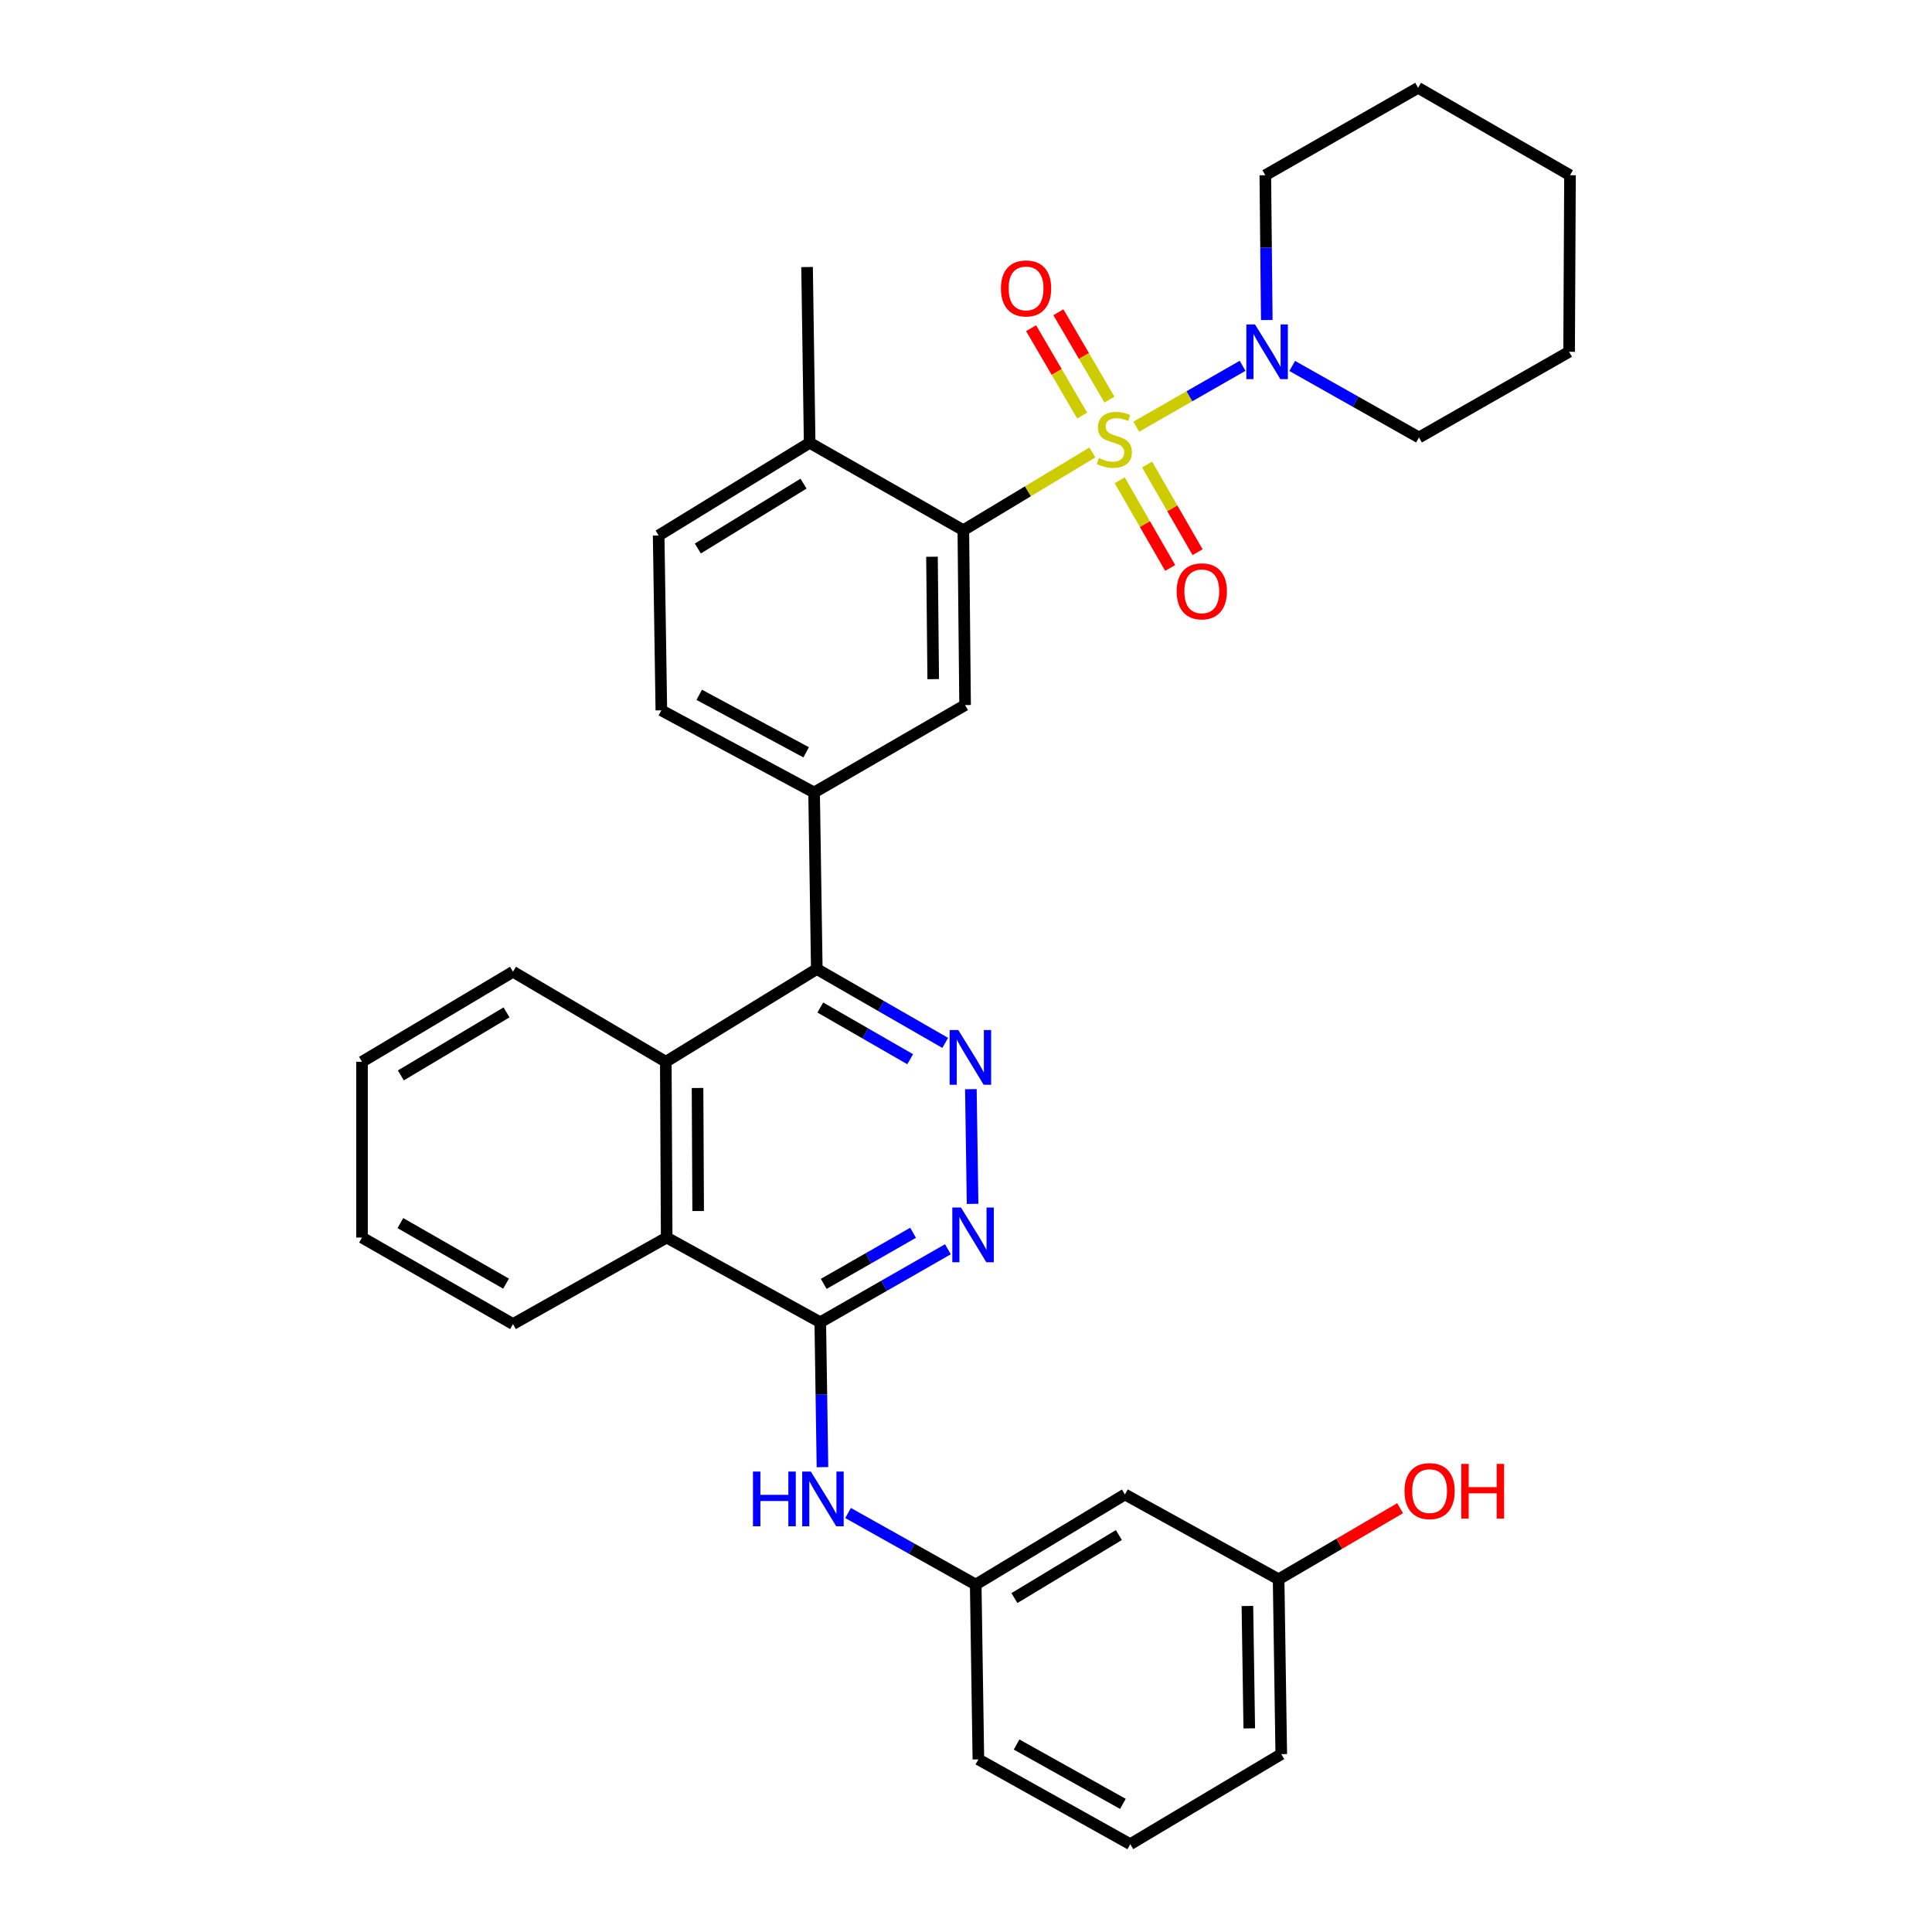 <?xml version='1.0' encoding='iso-8859-1'?>
<svg version='1.1' baseProfile='full'
              xmlns='http://www.w3.org/2000/svg'
                      xmlns:rdkit='http://www.rdkit.org/xml'
                      xmlns:xlink='http://www.w3.org/1999/xlink'
                  xml:space='preserve'
width='1000px' height='1000px' viewBox='0 0 1000 1000'>
<!-- END OF HEADER -->
<rect style='opacity:1.0;fill:#FFFFFF;stroke:none' width='1000' height='1000' x='0' y='0'> </rect>
<path class='bond-0' d='M 565.412,234.199 L 532.015,254.313' style='fill:none;fill-rule:evenodd;stroke:#CCCC00;stroke-width:6px;stroke-linecap:butt;stroke-linejoin:miter;stroke-opacity:1' />
<path class='bond-0' d='M 532.015,254.313 L 498.619,274.427' style='fill:none;fill-rule:evenodd;stroke:#000000;stroke-width:6px;stroke-linecap:butt;stroke-linejoin:miter;stroke-opacity:1' />
<path class='bond-4' d='M 588.131,220.854 L 615.647,205.102' style='fill:none;fill-rule:evenodd;stroke:#CCCC00;stroke-width:6px;stroke-linecap:butt;stroke-linejoin:miter;stroke-opacity:1' />
<path class='bond-4' d='M 615.647,205.102 L 643.163,189.35' style='fill:none;fill-rule:evenodd;stroke:#0000FF;stroke-width:6px;stroke-linecap:butt;stroke-linejoin:miter;stroke-opacity:1' />
<path class='bond-11' d='M 574.256,206.845 L 561.038,184.234' style='fill:none;fill-rule:evenodd;stroke:#CCCC00;stroke-width:6px;stroke-linecap:butt;stroke-linejoin:miter;stroke-opacity:1' />
<path class='bond-11' d='M 561.038,184.234 L 547.82,161.623' style='fill:none;fill-rule:evenodd;stroke:#FF0000;stroke-width:6px;stroke-linecap:butt;stroke-linejoin:miter;stroke-opacity:1' />
<path class='bond-11' d='M 560.133,215.101 L 546.915,192.49' style='fill:none;fill-rule:evenodd;stroke:#CCCC00;stroke-width:6px;stroke-linecap:butt;stroke-linejoin:miter;stroke-opacity:1' />
<path class='bond-11' d='M 546.915,192.49 L 533.696,169.879' style='fill:none;fill-rule:evenodd;stroke:#FF0000;stroke-width:6px;stroke-linecap:butt;stroke-linejoin:miter;stroke-opacity:1' />
<path class='bond-12' d='M 579.557,248.586 L 592.623,271.279' style='fill:none;fill-rule:evenodd;stroke:#CCCC00;stroke-width:6px;stroke-linecap:butt;stroke-linejoin:miter;stroke-opacity:1' />
<path class='bond-12' d='M 592.623,271.279 L 605.688,293.971' style='fill:none;fill-rule:evenodd;stroke:#FF0000;stroke-width:6px;stroke-linecap:butt;stroke-linejoin:miter;stroke-opacity:1' />
<path class='bond-12' d='M 593.735,240.423 L 606.8,263.115' style='fill:none;fill-rule:evenodd;stroke:#CCCC00;stroke-width:6px;stroke-linecap:butt;stroke-linejoin:miter;stroke-opacity:1' />
<path class='bond-12' d='M 606.8,263.115 L 619.866,285.808' style='fill:none;fill-rule:evenodd;stroke:#FF0000;stroke-width:6px;stroke-linecap:butt;stroke-linejoin:miter;stroke-opacity:1' />
<path class='bond-7' d='M 498.619,274.427 L 499.527,364.942' style='fill:none;fill-rule:evenodd;stroke:#000000;stroke-width:6px;stroke-linecap:butt;stroke-linejoin:miter;stroke-opacity:1' />
<path class='bond-7' d='M 482.396,288.168 L 483.032,351.529' style='fill:none;fill-rule:evenodd;stroke:#000000;stroke-width:6px;stroke-linecap:butt;stroke-linejoin:miter;stroke-opacity:1' />
<path class='bond-13' d='M 498.619,274.427 L 419.074,229.192' style='fill:none;fill-rule:evenodd;stroke:#000000;stroke-width:6px;stroke-linecap:butt;stroke-linejoin:miter;stroke-opacity:1' />
<path class='bond-1' d='M 489.239,539.802 L 456.006,520.687' style='fill:none;fill-rule:evenodd;stroke:#0000FF;stroke-width:6px;stroke-linecap:butt;stroke-linejoin:miter;stroke-opacity:1' />
<path class='bond-1' d='M 456.006,520.687 L 422.773,501.572' style='fill:none;fill-rule:evenodd;stroke:#000000;stroke-width:6px;stroke-linecap:butt;stroke-linejoin:miter;stroke-opacity:1' />
<path class='bond-1' d='M 471.113,548.249 L 447.85,534.868' style='fill:none;fill-rule:evenodd;stroke:#0000FF;stroke-width:6px;stroke-linecap:butt;stroke-linejoin:miter;stroke-opacity:1' />
<path class='bond-1' d='M 447.85,534.868 L 424.586,521.488' style='fill:none;fill-rule:evenodd;stroke:#000000;stroke-width:6px;stroke-linecap:butt;stroke-linejoin:miter;stroke-opacity:1' />
<path class='bond-5' d='M 502.52,563.755 L 503.412,623.121' style='fill:none;fill-rule:evenodd;stroke:#0000FF;stroke-width:6px;stroke-linecap:butt;stroke-linejoin:miter;stroke-opacity:1' />
<path class='bond-2' d='M 424.573,684.401 L 345.074,640.557' style='fill:none;fill-rule:evenodd;stroke:#000000;stroke-width:6px;stroke-linecap:butt;stroke-linejoin:miter;stroke-opacity:1' />
<path class='bond-10' d='M 424.573,684.401 L 425.139,721.899' style='fill:none;fill-rule:evenodd;stroke:#000000;stroke-width:6px;stroke-linecap:butt;stroke-linejoin:miter;stroke-opacity:1' />
<path class='bond-10' d='M 425.139,721.899 L 425.706,759.397' style='fill:none;fill-rule:evenodd;stroke:#0000FF;stroke-width:6px;stroke-linecap:butt;stroke-linejoin:miter;stroke-opacity:1' />
<path class='bond-35' d='M 424.573,684.401 L 457.604,665.507' style='fill:none;fill-rule:evenodd;stroke:#000000;stroke-width:6px;stroke-linecap:butt;stroke-linejoin:miter;stroke-opacity:1' />
<path class='bond-35' d='M 457.604,665.507 L 490.636,646.613' style='fill:none;fill-rule:evenodd;stroke:#0000FF;stroke-width:6px;stroke-linecap:butt;stroke-linejoin:miter;stroke-opacity:1' />
<path class='bond-35' d='M 426.359,664.532 L 449.482,651.306' style='fill:none;fill-rule:evenodd;stroke:#000000;stroke-width:6px;stroke-linecap:butt;stroke-linejoin:miter;stroke-opacity:1' />
<path class='bond-35' d='M 449.482,651.306 L 472.604,638.08' style='fill:none;fill-rule:evenodd;stroke:#0000FF;stroke-width:6px;stroke-linecap:butt;stroke-linejoin:miter;stroke-opacity:1' />
<path class='bond-3' d='M 422.773,501.572 L 421.373,410.185' style='fill:none;fill-rule:evenodd;stroke:#000000;stroke-width:6px;stroke-linecap:butt;stroke-linejoin:miter;stroke-opacity:1' />
<path class='bond-6' d='M 422.773,501.572 L 344.619,549.57' style='fill:none;fill-rule:evenodd;stroke:#000000;stroke-width:6px;stroke-linecap:butt;stroke-linejoin:miter;stroke-opacity:1' />
<path class='bond-19' d='M 655.687,165.641 L 655.307,128.169' style='fill:none;fill-rule:evenodd;stroke:#0000FF;stroke-width:6px;stroke-linecap:butt;stroke-linejoin:miter;stroke-opacity:1' />
<path class='bond-19' d='M 655.307,128.169 L 654.926,90.698' style='fill:none;fill-rule:evenodd;stroke:#000000;stroke-width:6px;stroke-linecap:butt;stroke-linejoin:miter;stroke-opacity:1' />
<path class='bond-20' d='M 668.85,189.418 L 701.661,207.928' style='fill:none;fill-rule:evenodd;stroke:#0000FF;stroke-width:6px;stroke-linecap:butt;stroke-linejoin:miter;stroke-opacity:1' />
<path class='bond-20' d='M 701.661,207.928 L 734.471,226.438' style='fill:none;fill-rule:evenodd;stroke:#000000;stroke-width:6px;stroke-linecap:butt;stroke-linejoin:miter;stroke-opacity:1' />
<path class='bond-9' d='M 344.619,549.57 L 345.074,640.557' style='fill:none;fill-rule:evenodd;stroke:#000000;stroke-width:6px;stroke-linecap:butt;stroke-linejoin:miter;stroke-opacity:1' />
<path class='bond-9' d='M 361.047,563.136 L 361.365,626.827' style='fill:none;fill-rule:evenodd;stroke:#000000;stroke-width:6px;stroke-linecap:butt;stroke-linejoin:miter;stroke-opacity:1' />
<path class='bond-22' d='M 344.619,549.57 L 265.529,502.972' style='fill:none;fill-rule:evenodd;stroke:#000000;stroke-width:6px;stroke-linecap:butt;stroke-linejoin:miter;stroke-opacity:1' />
<path class='bond-8' d='M 499.527,364.942 L 421.373,410.185' style='fill:none;fill-rule:evenodd;stroke:#000000;stroke-width:6px;stroke-linecap:butt;stroke-linejoin:miter;stroke-opacity:1' />
<path class='bond-34' d='M 421.373,410.185 L 342.311,367.668' style='fill:none;fill-rule:evenodd;stroke:#000000;stroke-width:6px;stroke-linecap:butt;stroke-linejoin:miter;stroke-opacity:1' />
<path class='bond-34' d='M 417.262,389.399 L 361.918,359.637' style='fill:none;fill-rule:evenodd;stroke:#000000;stroke-width:6px;stroke-linecap:butt;stroke-linejoin:miter;stroke-opacity:1' />
<path class='bond-23' d='M 345.074,640.557 L 265.529,685.328' style='fill:none;fill-rule:evenodd;stroke:#000000;stroke-width:6px;stroke-linecap:butt;stroke-linejoin:miter;stroke-opacity:1' />
<path class='bond-14' d='M 438.96,783.132 L 471.993,801.646' style='fill:none;fill-rule:evenodd;stroke:#0000FF;stroke-width:6px;stroke-linecap:butt;stroke-linejoin:miter;stroke-opacity:1' />
<path class='bond-14' d='M 471.993,801.646 L 505.026,820.16' style='fill:none;fill-rule:evenodd;stroke:#000000;stroke-width:6px;stroke-linecap:butt;stroke-linejoin:miter;stroke-opacity:1' />
<path class='bond-17' d='M 419.074,229.192 L 340.92,277.163' style='fill:none;fill-rule:evenodd;stroke:#000000;stroke-width:6px;stroke-linecap:butt;stroke-linejoin:miter;stroke-opacity:1' />
<path class='bond-17' d='M 415.909,250.331 L 361.201,283.91' style='fill:none;fill-rule:evenodd;stroke:#000000;stroke-width:6px;stroke-linecap:butt;stroke-linejoin:miter;stroke-opacity:1' />
<path class='bond-26' d='M 419.074,229.192 L 417.738,138.223' style='fill:none;fill-rule:evenodd;stroke:#000000;stroke-width:6px;stroke-linecap:butt;stroke-linejoin:miter;stroke-opacity:1' />
<path class='bond-16' d='M 505.026,820.16 L 582.262,773.534' style='fill:none;fill-rule:evenodd;stroke:#000000;stroke-width:6px;stroke-linecap:butt;stroke-linejoin:miter;stroke-opacity:1' />
<path class='bond-16' d='M 525.066,827.171 L 579.131,794.534' style='fill:none;fill-rule:evenodd;stroke:#000000;stroke-width:6px;stroke-linecap:butt;stroke-linejoin:miter;stroke-opacity:1' />
<path class='bond-25' d='M 505.026,820.16 L 506.408,910.656' style='fill:none;fill-rule:evenodd;stroke:#000000;stroke-width:6px;stroke-linecap:butt;stroke-linejoin:miter;stroke-opacity:1' />
<path class='bond-15' d='M 342.311,367.668 L 340.92,277.163' style='fill:none;fill-rule:evenodd;stroke:#000000;stroke-width:6px;stroke-linecap:butt;stroke-linejoin:miter;stroke-opacity:1' />
<path class='bond-18' d='M 582.262,773.534 L 661.807,817.433' style='fill:none;fill-rule:evenodd;stroke:#000000;stroke-width:6px;stroke-linecap:butt;stroke-linejoin:miter;stroke-opacity:1' />
<path class='bond-21' d='M 661.807,817.433 L 693.252,799.035' style='fill:none;fill-rule:evenodd;stroke:#000000;stroke-width:6px;stroke-linecap:butt;stroke-linejoin:miter;stroke-opacity:1' />
<path class='bond-21' d='M 693.252,799.035 L 724.697,780.638' style='fill:none;fill-rule:evenodd;stroke:#FF0000;stroke-width:6px;stroke-linecap:butt;stroke-linejoin:miter;stroke-opacity:1' />
<path class='bond-37' d='M 661.807,817.433 L 663.179,907.929' style='fill:none;fill-rule:evenodd;stroke:#000000;stroke-width:6px;stroke-linecap:butt;stroke-linejoin:miter;stroke-opacity:1' />
<path class='bond-37' d='M 645.655,831.255 L 646.615,894.603' style='fill:none;fill-rule:evenodd;stroke:#000000;stroke-width:6px;stroke-linecap:butt;stroke-linejoin:miter;stroke-opacity:1' />
<path class='bond-29' d='M 654.926,90.698 L 734.007,45.455' style='fill:none;fill-rule:evenodd;stroke:#000000;stroke-width:6px;stroke-linecap:butt;stroke-linejoin:miter;stroke-opacity:1' />
<path class='bond-28' d='M 734.471,226.438 L 812.171,182.085' style='fill:none;fill-rule:evenodd;stroke:#000000;stroke-width:6px;stroke-linecap:butt;stroke-linejoin:miter;stroke-opacity:1' />
<path class='bond-30' d='M 265.529,502.972 L 187.375,549.57' style='fill:none;fill-rule:evenodd;stroke:#000000;stroke-width:6px;stroke-linecap:butt;stroke-linejoin:miter;stroke-opacity:1' />
<path class='bond-30' d='M 262.184,524.013 L 207.476,556.632' style='fill:none;fill-rule:evenodd;stroke:#000000;stroke-width:6px;stroke-linecap:butt;stroke-linejoin:miter;stroke-opacity:1' />
<path class='bond-36' d='M 265.529,685.328 L 187.375,640.557' style='fill:none;fill-rule:evenodd;stroke:#000000;stroke-width:6px;stroke-linecap:butt;stroke-linejoin:miter;stroke-opacity:1' />
<path class='bond-36' d='M 261.938,664.417 L 207.23,633.077' style='fill:none;fill-rule:evenodd;stroke:#000000;stroke-width:6px;stroke-linecap:butt;stroke-linejoin:miter;stroke-opacity:1' />
<path class='bond-24' d='M 585.025,954.545 L 506.408,910.656' style='fill:none;fill-rule:evenodd;stroke:#000000;stroke-width:6px;stroke-linecap:butt;stroke-linejoin:miter;stroke-opacity:1' />
<path class='bond-24' d='M 581.207,933.678 L 526.175,902.955' style='fill:none;fill-rule:evenodd;stroke:#000000;stroke-width:6px;stroke-linecap:butt;stroke-linejoin:miter;stroke-opacity:1' />
<path class='bond-27' d='M 585.025,954.545 L 663.179,907.929' style='fill:none;fill-rule:evenodd;stroke:#000000;stroke-width:6px;stroke-linecap:butt;stroke-linejoin:miter;stroke-opacity:1' />
<path class='bond-32' d='M 812.171,182.085 L 812.625,90.698' style='fill:none;fill-rule:evenodd;stroke:#000000;stroke-width:6px;stroke-linecap:butt;stroke-linejoin:miter;stroke-opacity:1' />
<path class='bond-33' d='M 734.007,45.455 L 812.625,90.698' style='fill:none;fill-rule:evenodd;stroke:#000000;stroke-width:6px;stroke-linecap:butt;stroke-linejoin:miter;stroke-opacity:1' />
<path class='bond-31' d='M 187.375,549.57 L 187.375,640.557' style='fill:none;fill-rule:evenodd;stroke:#000000;stroke-width:6px;stroke-linecap:butt;stroke-linejoin:miter;stroke-opacity:1' />
<path  class='atom-0' d='M 568.772 237.076
Q 569.092 237.196, 570.412 237.756
Q 571.732 238.316, 573.172 238.676
Q 574.652 238.996, 576.092 238.996
Q 578.772 238.996, 580.332 237.716
Q 581.892 236.396, 581.892 234.116
Q 581.892 232.556, 581.092 231.596
Q 580.332 230.636, 579.132 230.116
Q 577.932 229.596, 575.932 228.996
Q 573.412 228.236, 571.892 227.516
Q 570.412 226.796, 569.332 225.276
Q 568.292 223.756, 568.292 221.196
Q 568.292 217.636, 570.692 215.436
Q 573.132 213.236, 577.932 213.236
Q 581.212 213.236, 584.932 214.796
L 584.012 217.876
Q 580.612 216.476, 578.052 216.476
Q 575.292 216.476, 573.772 217.636
Q 572.252 218.756, 572.292 220.716
Q 572.292 222.236, 573.052 223.156
Q 573.852 224.076, 574.972 224.596
Q 576.132 225.116, 578.052 225.716
Q 580.612 226.516, 582.132 227.316
Q 583.652 228.116, 584.732 229.756
Q 585.852 231.356, 585.852 234.116
Q 585.852 238.036, 583.212 240.156
Q 580.612 242.236, 576.252 242.236
Q 573.732 242.236, 571.812 241.676
Q 569.932 241.156, 567.692 240.236
L 568.772 237.076
' fill='#CCCC00'/>
<path  class='atom-2' d='M 496.012 533.138
L 505.292 548.138
Q 506.212 549.618, 507.692 552.298
Q 509.172 554.978, 509.252 555.138
L 509.252 533.138
L 513.012 533.138
L 513.012 561.458
L 509.132 561.458
L 499.172 545.058
Q 498.012 543.138, 496.772 540.938
Q 495.572 538.738, 495.212 538.058
L 495.212 561.458
L 491.532 561.458
L 491.532 533.138
L 496.012 533.138
' fill='#0000FF'/>
<path  class='atom-5' d='M 649.594 167.925
L 658.874 182.925
Q 659.794 184.405, 661.274 187.085
Q 662.754 189.765, 662.834 189.925
L 662.834 167.925
L 666.594 167.925
L 666.594 196.245
L 662.714 196.245
L 652.754 179.845
Q 651.594 177.925, 650.354 175.725
Q 649.154 173.525, 648.794 172.845
L 648.794 196.245
L 645.114 196.245
L 645.114 167.925
L 649.594 167.925
' fill='#0000FF'/>
<path  class='atom-6' d='M 497.394 625.007
L 506.674 640.007
Q 507.594 641.487, 509.074 644.167
Q 510.554 646.847, 510.634 647.007
L 510.634 625.007
L 514.394 625.007
L 514.394 653.327
L 510.514 653.327
L 500.554 636.927
Q 499.394 635.007, 498.154 632.807
Q 496.954 630.607, 496.594 629.927
L 496.594 653.327
L 492.914 653.327
L 492.914 625.007
L 497.394 625.007
' fill='#0000FF'/>
<path  class='atom-11' d='M 389.734 761.683
L 393.574 761.683
L 393.574 773.723
L 408.054 773.723
L 408.054 761.683
L 411.894 761.683
L 411.894 790.003
L 408.054 790.003
L 408.054 776.923
L 393.574 776.923
L 393.574 790.003
L 389.734 790.003
L 389.734 761.683
' fill='#0000FF'/>
<path  class='atom-11' d='M 419.694 761.683
L 428.974 776.683
Q 429.894 778.163, 431.374 780.843
Q 432.854 783.523, 432.934 783.683
L 432.934 761.683
L 436.694 761.683
L 436.694 790.003
L 432.814 790.003
L 422.854 773.603
Q 421.694 771.683, 420.454 769.483
Q 419.254 767.283, 418.894 766.603
L 418.894 790.003
L 415.214 790.003
L 415.214 761.683
L 419.694 761.683
' fill='#0000FF'/>
<path  class='atom-12' d='M 518.083 149.282
Q 518.083 142.482, 521.443 138.682
Q 524.803 134.882, 531.083 134.882
Q 537.363 134.882, 540.723 138.682
Q 544.083 142.482, 544.083 149.282
Q 544.083 156.162, 540.683 160.082
Q 537.283 163.962, 531.083 163.962
Q 524.843 163.962, 521.443 160.082
Q 518.083 156.202, 518.083 149.282
M 531.083 160.762
Q 535.403 160.762, 537.723 157.882
Q 540.083 154.962, 540.083 149.282
Q 540.083 143.722, 537.723 140.922
Q 535.403 138.082, 531.083 138.082
Q 526.763 138.082, 524.403 140.882
Q 522.083 143.682, 522.083 149.282
Q 522.083 155.002, 524.403 157.882
Q 526.763 160.762, 531.083 160.762
' fill='#FF0000'/>
<path  class='atom-13' d='M 609.043 306.063
Q 609.043 299.263, 612.403 295.463
Q 615.763 291.663, 622.043 291.663
Q 628.323 291.663, 631.683 295.463
Q 635.043 299.263, 635.043 306.063
Q 635.043 312.943, 631.643 316.863
Q 628.243 320.743, 622.043 320.743
Q 615.803 320.743, 612.403 316.863
Q 609.043 312.983, 609.043 306.063
M 622.043 317.543
Q 626.363 317.543, 628.683 314.663
Q 631.043 311.743, 631.043 306.063
Q 631.043 300.503, 628.683 297.703
Q 626.363 294.863, 622.043 294.863
Q 617.723 294.863, 615.363 297.663
Q 613.043 300.463, 613.043 306.063
Q 613.043 311.783, 615.363 314.663
Q 617.723 317.543, 622.043 317.543
' fill='#FF0000'/>
<path  class='atom-22' d='M 726.961 771.788
Q 726.961 764.988, 730.321 761.188
Q 733.681 757.388, 739.961 757.388
Q 746.241 757.388, 749.601 761.188
Q 752.961 764.988, 752.961 771.788
Q 752.961 778.668, 749.561 782.588
Q 746.161 786.468, 739.961 786.468
Q 733.721 786.468, 730.321 782.588
Q 726.961 778.708, 726.961 771.788
M 739.961 783.268
Q 744.281 783.268, 746.601 780.388
Q 748.961 777.468, 748.961 771.788
Q 748.961 766.228, 746.601 763.428
Q 744.281 760.588, 739.961 760.588
Q 735.641 760.588, 733.281 763.388
Q 730.961 766.188, 730.961 771.788
Q 730.961 777.508, 733.281 780.388
Q 735.641 783.268, 739.961 783.268
' fill='#FF0000'/>
<path  class='atom-22' d='M 756.361 757.708
L 760.201 757.708
L 760.201 769.748
L 774.681 769.748
L 774.681 757.708
L 778.521 757.708
L 778.521 786.028
L 774.681 786.028
L 774.681 772.948
L 760.201 772.948
L 760.201 786.028
L 756.361 786.028
L 756.361 757.708
' fill='#FF0000'/>
</svg>
